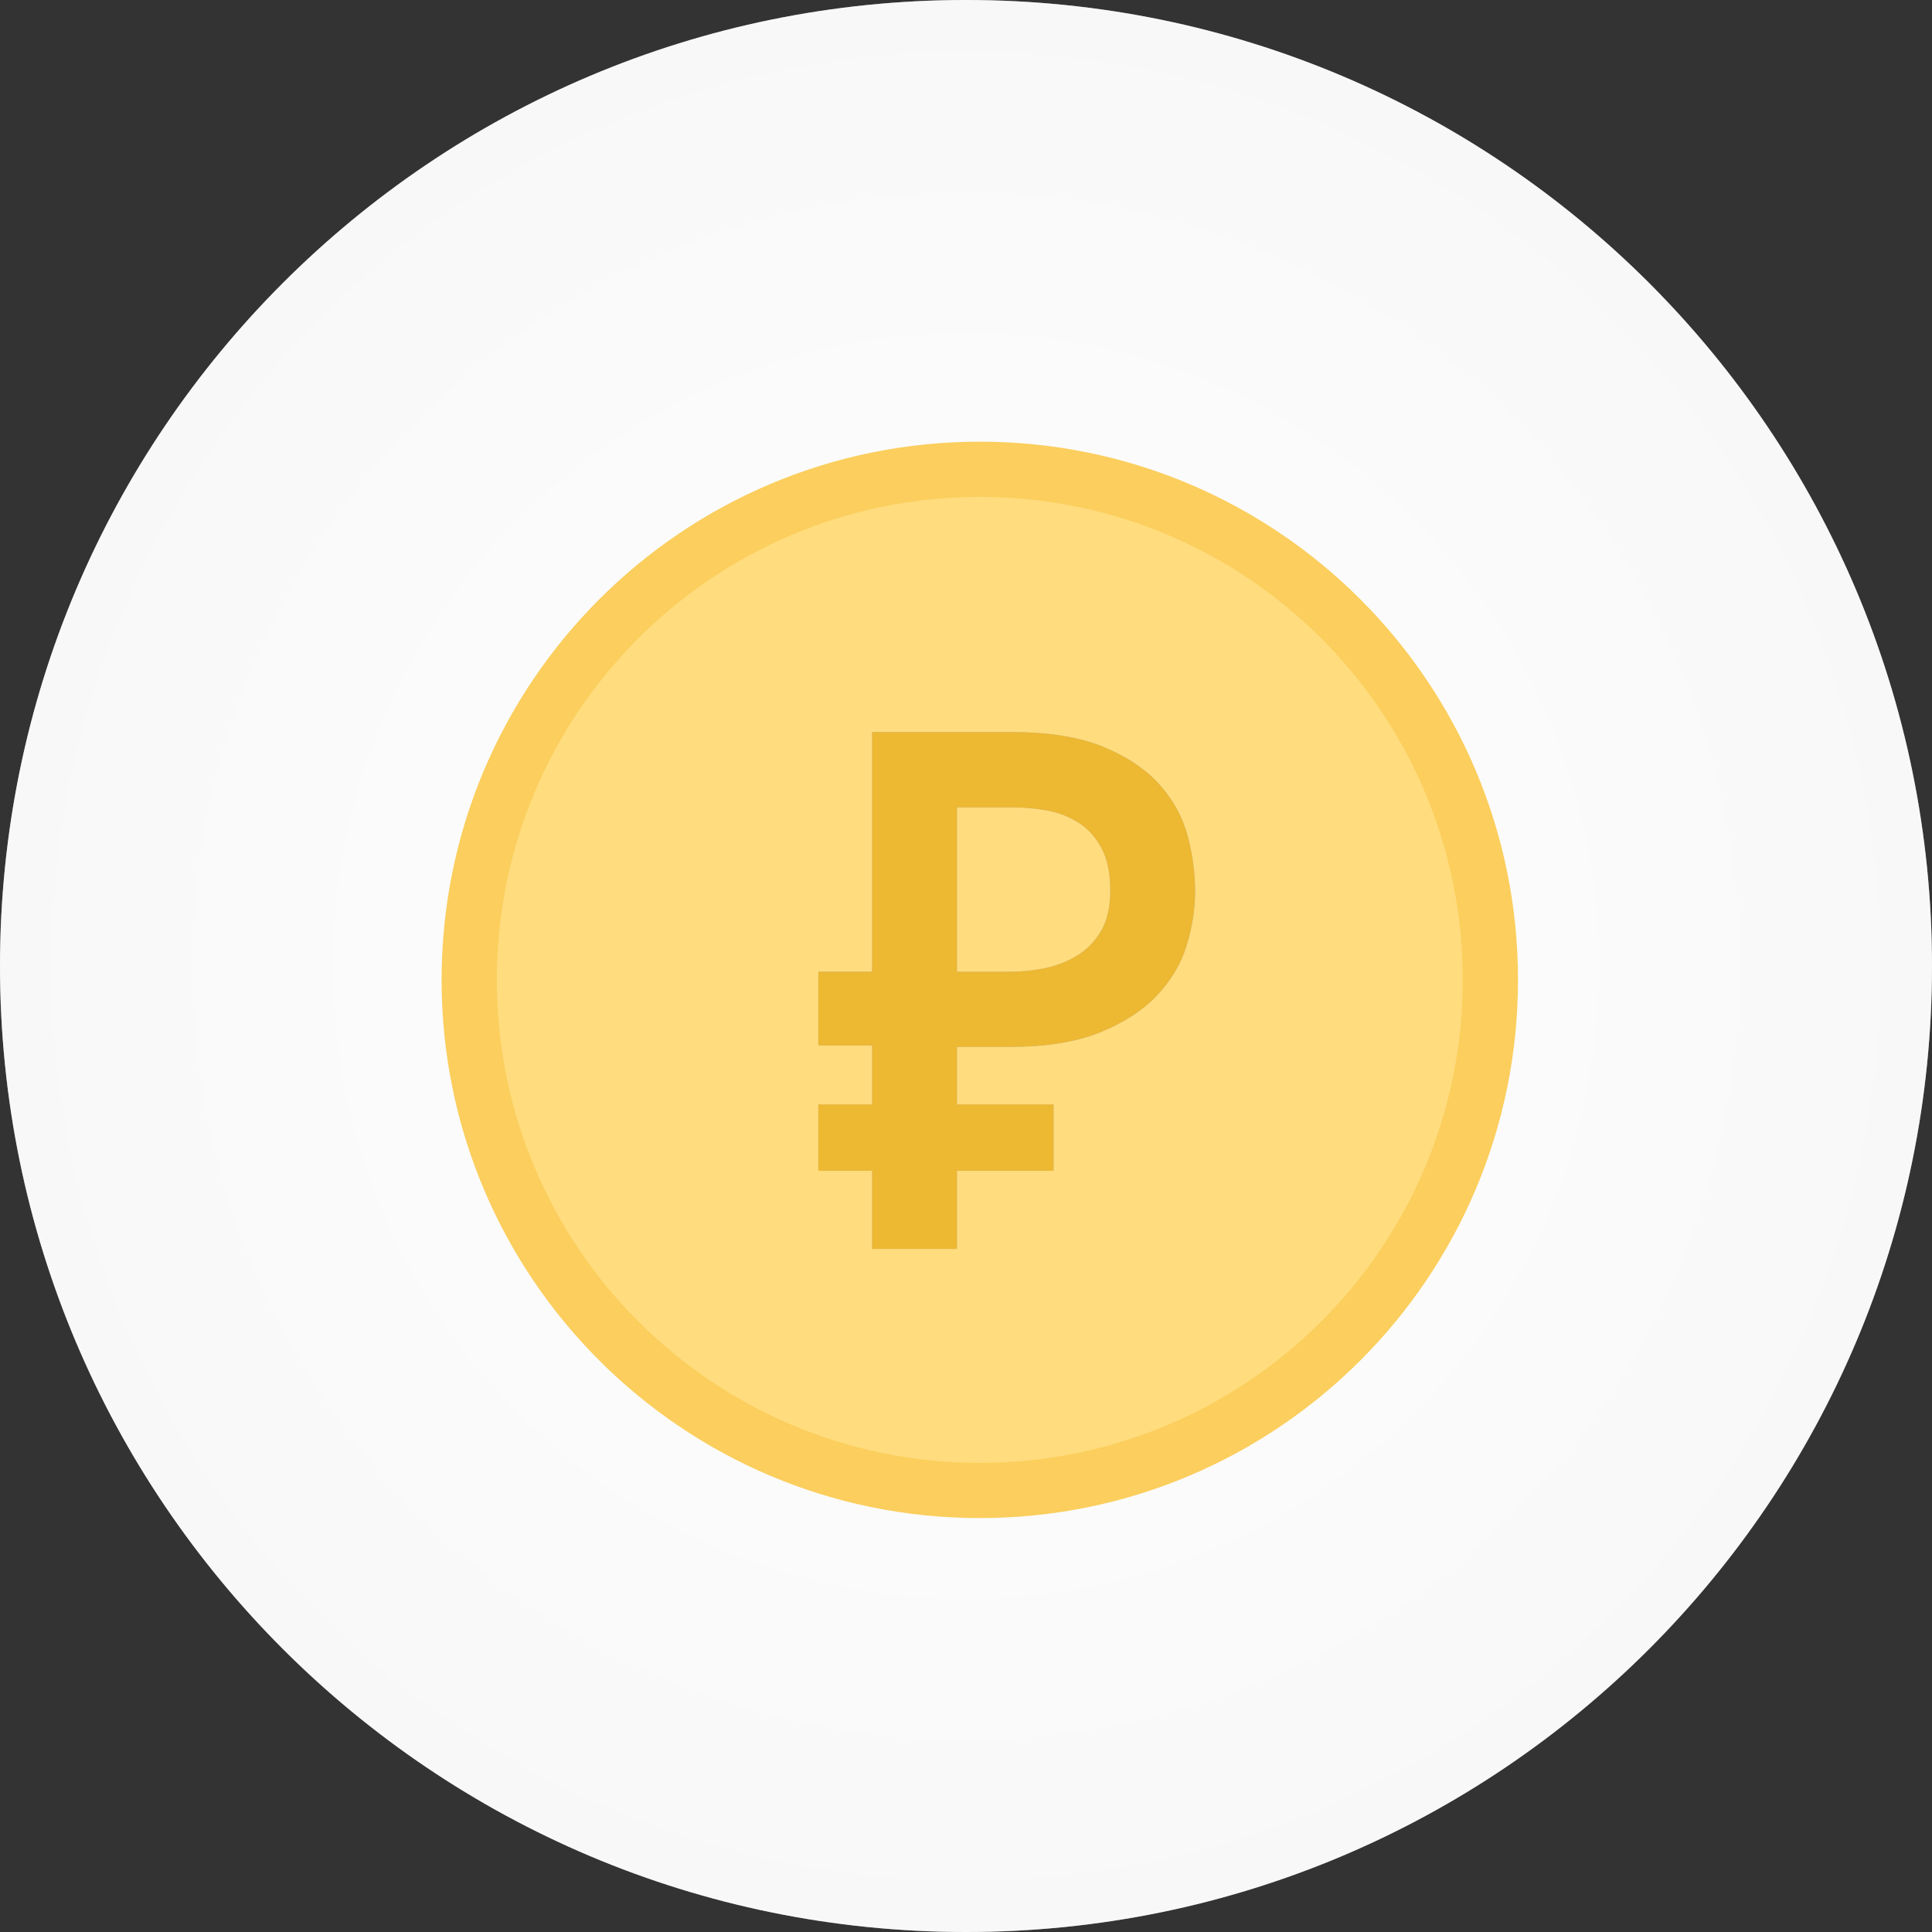 <svg width="70" height="70" viewBox="0 0 70 70" fill="none" xmlns="http://www.w3.org/2000/svg">
<rect x="0" y="0" width="70" height="70" fill="#333333" stroke="none"/>
<path d="M35 70C54.33 70 70 54.33 70 35C70 15.67 54.33 0 35 0C15.67 0 0 15.67 0 35C0 54.33 15.67 70 35 70Z" fill="white"/>
<path opacity="0.4" d="M35 70C54.33 70 70 54.33 70 35C70 15.67 54.33 0 35 0C15.67 0 0 15.67 0 35C0 54.33 15.67 70 35 70Z" fill="url(#paint0_radial)"/>
<path d="M54 35.503C54 45.72 45.717 54.003 35.5 54.003C25.283 54.003 17 45.72 17 35.503C17 25.286 25.283 17.003 35.5 17.003C45.717 17.003 54 25.286 54 35.503Z" fill="#FFDC7D" stroke="#FBCE5D" stroke-width="2" stroke-linecap="round"/>
<path fill-rule="evenodd" clip-rule="evenodd" d="M38.172 42.419H34.672V45.251H31.6V42.419H29.65V40.015H31.6V37.878H29.65V35.207H31.6V26.525H36.649C38.002 26.525 39.111 26.703 39.975 27.06C40.838 27.416 41.52 27.874 42.018 28.435C42.517 28.996 42.855 29.615 43.033 30.292C43.211 30.968 43.3 31.636 43.3 32.295C43.3 32.936 43.198 33.591 42.993 34.259C42.788 34.926 42.428 35.532 41.911 36.075C41.395 36.618 40.705 37.063 39.841 37.411C38.977 37.758 37.887 37.931 36.569 37.931H34.672V40.015H38.172V42.419ZM34.672 35.209H36.622C36.996 35.209 37.392 35.169 37.811 35.089C38.229 35.008 38.621 34.861 38.986 34.648C39.351 34.434 39.649 34.136 39.881 33.753C40.112 33.37 40.228 32.876 40.228 32.27C40.228 31.647 40.126 31.14 39.921 30.748C39.716 30.356 39.444 30.049 39.106 29.826C38.768 29.604 38.389 29.452 37.971 29.372C37.552 29.292 37.12 29.252 36.675 29.252H34.672V35.209Z" fill="#B8B8B8"/>
<path fill-rule="evenodd" clip-rule="evenodd" d="M38.172 42.419H34.672V45.251H31.6V42.419H29.65V40.015H31.6V37.878H29.65V35.207H31.6V26.525H36.649C38.002 26.525 39.111 26.703 39.975 27.06C40.838 27.416 41.52 27.874 42.018 28.435C42.517 28.996 42.855 29.615 43.033 30.292C43.211 30.968 43.3 31.636 43.3 32.295C43.3 32.936 43.198 33.591 42.993 34.259C42.788 34.926 42.428 35.532 41.911 36.075C41.395 36.618 40.705 37.063 39.841 37.411C38.977 37.758 37.887 37.931 36.569 37.931H34.672V40.015H38.172V42.419ZM34.672 35.209H36.622C36.996 35.209 37.392 35.169 37.811 35.089C38.229 35.008 38.621 34.861 38.986 34.648C39.351 34.434 39.649 34.136 39.881 33.753C40.112 33.37 40.228 32.876 40.228 32.27C40.228 31.647 40.126 31.14 39.921 30.748C39.716 30.356 39.444 30.049 39.106 29.826C38.768 29.604 38.389 29.452 37.971 29.372C37.552 29.292 37.12 29.252 36.675 29.252H34.672V35.209Z" fill="#EDB832"/>
<defs>
<radialGradient id="paint0_radial" cx="0" cy="0" r="1" gradientUnits="userSpaceOnUse" gradientTransform="translate(35 35) rotate(90) scale(92.487)">
<stop stop-color="white"/>
<stop offset="1" stop-color="#D2D2D2"/>
</radialGradient>
</defs>
</svg>
